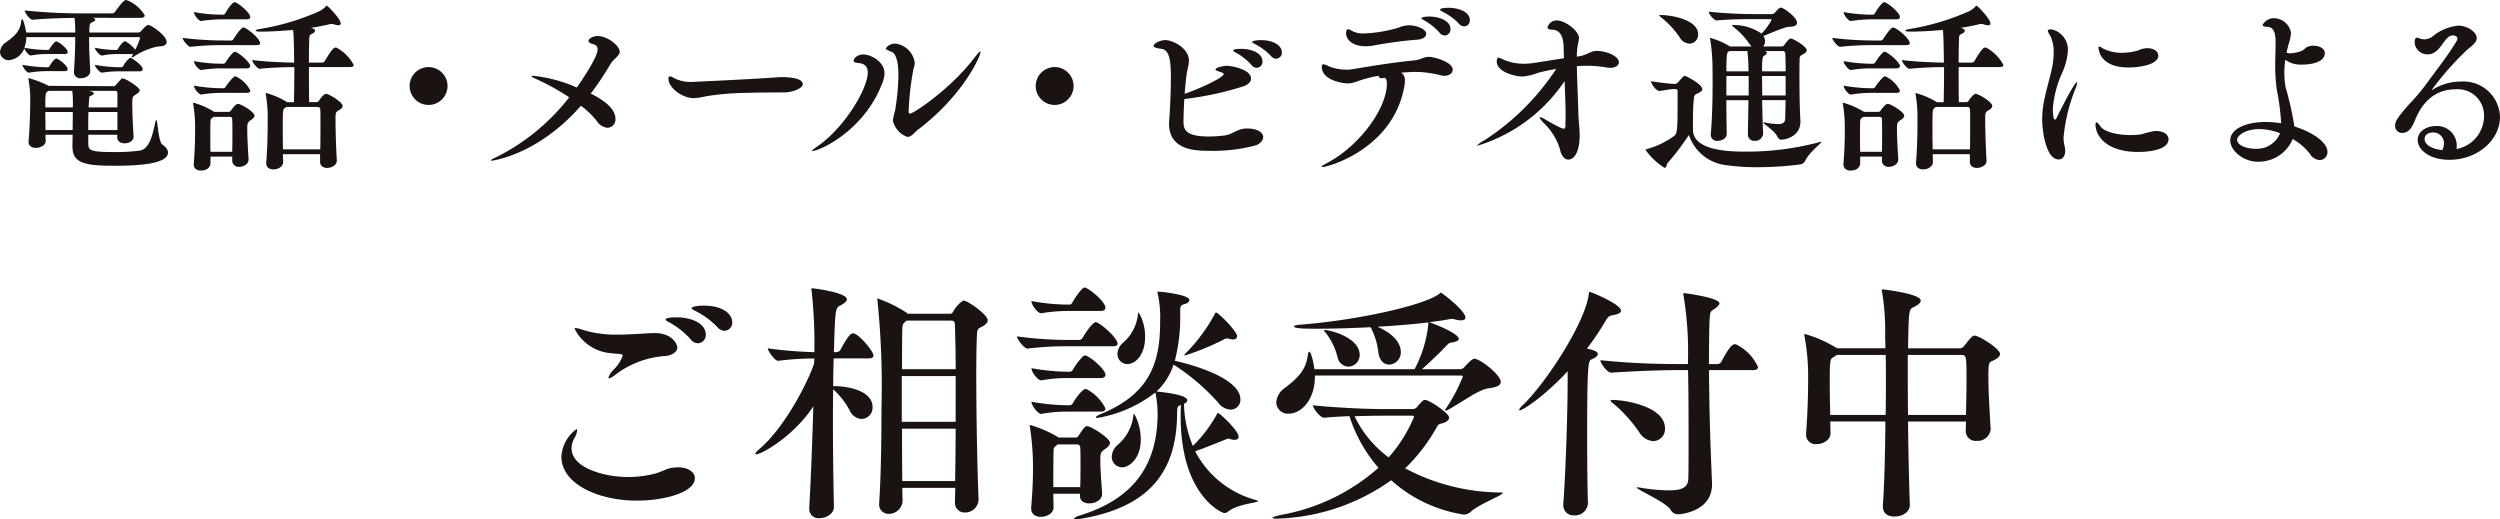 <svg xmlns="http://www.w3.org/2000/svg" width="255.683" height="53.123" viewBox="0 0 255.683 53.123">
  <g id="グループ_383" data-name="グループ 383" transform="translate(-800.007 -6157.983)">
    <path id="パス_886" data-name="パス 886" d="M14.668-2.128c-.076-1.1-.133-2.451-.133-3.249,0-.722.019-.76.38-.988.247-.152.38-.285.38-.418C15.3-7.087,13.851-8,13.528-8c-.076,0-.095.019-.665.665a.249.249,0,0,1-.228.133L6-7.239H5.985a11.151,11.151,0,0,0-2-.779c-.057,0-.076.019-.076.076a.823.823,0,0,1,.019.1A11.818,11.818,0,0,1,4.1-6.023c0,.646-.019,2.888-.171,4.446V-1.5c0,.418.361.608.741.608.418,0,1.007-.228,1.007-.7v-.019c0-.152-.019-.361-.019-.627H8.436c0,.456-.019.836-.019,1.1v.076c0,1.729,1.178,2,4.37,2,2.47,0,5.4-.209,5.4-1.349,0-.266-.171-.532-.57-.817-.437-.323-.475-2.508-.627-2.508-.038,0-.076.076-.114.285-.285,1.292-.57,2.622-1.539,2.831a18.338,18.338,0,0,1-2.755.152c-2.413,0-2.546-.19-2.546-.912v-.855H13v.266c0,.418.361.608.741.608.551,0,.931-.3.931-.7Zm2.565-9.139c.589,0,.817-.19.817-.456,0-.684-1.615-1.748-1.881-1.748-.209,0-.741.646-.741.646a.443.443,0,0,1-.285.133h-5c0-.8.038-.95.285-1.045.228-.1.323-.19.323-.266s-.076-.133-.247-.19H15.39c.323,0,.418-.114.418-.247a3.578,3.578,0,0,0-1.881-1.577c-.133,0-.323.038-1.159,1.216a.385.385,0,0,1-.361.152H9.1a55.634,55.634,0,0,1-5.567-.3c0,.209.494.95.817.95H4.37c1.368-.133,3.192-.171,4.256-.19A9.946,9.946,0,0,1,8.7-12.749v.057H3.686C3.648-13,3.4-14.06,3.268-14.06c-.057,0-.076.114-.114.361-.133.893-.627,1.349-1.52,2A1.31,1.31,0,0,0,1.007-10.7a.88.88,0,0,0,.931.836A1.855,1.855,0,0,0,3.5-11.1c.038.247.437.76.646.76h.019a9.368,9.368,0,0,1,1.577-.152h1.9c.228,0,.285-.095.285-.209,0-.285-.646-.855-1.083-1.064-.019,0-.038-.019-.076-.019-.171,0-.513.456-.665.741a.266.266,0,0,1-.171.133h-.19A12.574,12.574,0,0,1,3.5-11.134,3.229,3.229,0,0,0,3.7-12.217h5c0,.988-.038,2.3-.133,3.515v.057a.628.628,0,0,0,.7.627c.475,0,.969-.266.969-.7V-8.74c-.038-.874-.114-2.014-.114-3.154v-.323h5.092c.057,0,.114.019.114.076a5.781,5.781,0,0,1-.494,1.216,2.828,2.828,0,0,0-.988-.855c-.019,0-.038-.019-.076-.019-.133,0-.513.437-.684.76a.241.241,0,0,1-.152.133h-.152a11.255,11.255,0,0,1-2.071-.228c0,.228.494.8.722.8h.019a7.035,7.035,0,0,1,1.33-.152H14.63l-.114.19a.294.294,0,0,0-.057.114.041.041,0,0,0,.038.038.3.3,0,0,0,.152-.057,7.3,7.3,0,0,1,2.489-1.064Zm-4.218,8.55H10.032c0-.608,0-1.273.019-1.843h2.964ZM8.455-4.56c0,.494-.019,1.2-.019,1.843H5.662c0-.57-.019-1.235-.019-1.843Zm4.56-.475H10.07c.057-1.083.057-1.121.171-1.159.228-.076.361-.19.361-.285s-.171-.19-.551-.247h2.7c.171,0,.266.038.266.266Zm-4.56,0H5.643c0-1.178,0-1.482.209-1.615.057-.038.1-.038.133-.076H8.4a10.105,10.105,0,0,1,.057,1.558ZM15.3-8.721c.247,0,.3-.114.3-.228,0-.418-1.083-1.083-1.159-1.121-.019,0-.057-.019-.076-.019a.216.216,0,0,0-.152.057,2.739,2.739,0,0,0-.589.741c-.057.076-.133.152-.171.152h-.323a14.881,14.881,0,0,1-2.413-.247c0,.228.494.8.722.8h.019a10,10,0,0,1,1.672-.133ZM7.638-8.74c.228,0,.285-.1.285-.209,0-.285-.646-.855-1.083-1.064-.019,0-.038-.019-.076-.019-.171,0-.513.456-.665.741a.31.31,0,0,1-.171.152h-.19a15.065,15.065,0,0,1-2.432-.247c0,.228.437.8.646.8h.019A11.411,11.411,0,0,1,5.738-8.74ZM35.454.361C35.378-.8,35.321-2.85,35.321-3.8c0-.684,0-.741.361-.95.247-.133.361-.285.361-.437,0-.4-1.425-1.235-1.691-1.235-.076,0-.266.038-.722.7a.3.3,0,0,1-.247.152h-.76c-.019-.912-.019-2.3-.019-3.591h4.2c.285,0,.38-.1.38-.209a4.3,4.3,0,0,0-1.748-1.767.823.823,0,0,0-.095-.019c-.133,0-.323.019-1.121,1.387a.324.324,0,0,1-.3.152H32.6c0-1.026.019-1.957.038-2.489.019-.3.076-.361.323-.475.133-.057.266-.19.266-.3s-.114-.209-.437-.285c.741-.114,1.406-.247,2.033-.4h.1a.963.963,0,0,1,.247.038,1.2,1.2,0,0,0,.437.095c.171,0,.247-.076.247-.19,0-.456-1.33-1.824-1.444-1.824-.019,0-.038.038-.076.076a2.537,2.537,0,0,1-.646.494,24.588,24.588,0,0,1-6.1,1.824c-.285.038-.437.114-.437.171s.171.1.513.1c1.026,0,2.185-.076,3.325-.171.076.57.1,2.964.1,3.344-.969-.019-2.774-.076-4.294-.266,0,.209.513.893.779.893h.019c1.273-.133,2.66-.171,3.515-.171,0,1.292-.019,2.717-.038,3.591h-.722l-.057-.057A8.212,8.212,0,0,0,28.234-6.5a.05.05,0,0,0-.057.057.823.823,0,0,1,.019.1,13.606,13.606,0,0,1,.19,2.166c0,.912,0,3.04-.152,4.788V.684c0,.437.361.627.741.627.513,0,.988-.323.988-.741,0-.247-.019-.513-.019-.817h3.8V.532c0,.437.342.627.741.627.209,0,.969-.152.969-.76ZM26.429.247c-.076-1.14-.133-2.3-.133-3.04,0-.627.019-.7.38-.95.247-.171.361-.3.361-.437,0-.4-1.406-1.216-1.691-1.216-.266,0-.7.665-.722.684a.249.249,0,0,1-.228.133H22.914l-.057-.038a8.366,8.366,0,0,0-2.052-.893.05.05,0,0,0-.057.057.823.823,0,0,1,.019.095,14.385,14.385,0,0,1,.19,2.793c0,.836-.019,1.881-.133,3.287V.8c0,.437.342.627.722.627.7,0,.988-.4.988-.741V0h2.223V.4a.649.649,0,0,0,.722.646c.3,0,.95-.19.95-.76Zm3.515-.988c0-.532-.019-1.121-.019-1.672,0-2.413,0-2.413.228-2.565l.114-.1h3.249c.171,0,.247.114.247.285.019.38.019.893.019,1.482,0,.779,0,1.691-.019,2.565Zm-7.41.247c-.019-.589-.019-1.2-.019-1.786,0-.437,0-.855.019-1.254,0-.171,0-.3.171-.418l.152-.114h1.634a.233.233,0,0,1,.266.266c.019.38.019.779.019,1.235,0,.608,0,1.292-.019,2.071ZM27.246-11.4c.285,0,.361-.1.361-.19,0-.494-1.387-1.615-1.71-1.615-.247,0-.855.931-1.007,1.178a.325.325,0,0,1-.228.152h-.779a34.948,34.948,0,0,1-4.2-.266c0,.209.551.912.8.912H20.5a28.6,28.6,0,0,1,3.344-.171Zm-1.007-2.641c.285,0,.361-.114.361-.247,0-.361-.988-1.254-1.5-1.482A.142.142,0,0,0,25-15.789c-.247,0-.779.8-.95,1.121a.313.313,0,0,1-.19.152h-.228a16.319,16.319,0,0,1-2.793-.266c0,.285.475.912.741.912H21.6a14.511,14.511,0,0,1,2.166-.171Zm0,5.016c.285,0,.361-.133.361-.266,0-.285-.95-1.178-1.463-1.406a.114.114,0,0,0-.076-.019.321.321,0,0,0-.19.057,5,5,0,0,0-.779,1.007.338.338,0,0,1-.209.152h-.247a16.319,16.319,0,0,1-2.793-.266c0,.323.513.912.741.912H21.6a12.337,12.337,0,0,1,2.166-.171Zm0,2.508c.285,0,.361-.114.361-.247a3.186,3.186,0,0,0-1.444-1.425.142.142,0,0,0-.095-.019c-.19,0-.836.817-.969,1.064a.338.338,0,0,1-.209.152h-.228a16.507,16.507,0,0,1-2.812-.266c0,.285.494.912.741.912H21.6a12.337,12.337,0,0,1,2.166-.171Zm20.539-.7A1.946,1.946,0,0,0,44.84-9.158,1.946,1.946,0,0,0,42.9-7.22,1.946,1.946,0,0,0,44.84-5.282,1.946,1.946,0,0,0,46.778-7.22ZM60.42-5.206a8.5,8.5,0,0,1,1.615,1.558,1.505,1.505,0,0,0,1.1.7.854.854,0,0,0,.817-.931c0-.494-.285-1.463-2.527-2.565A29.755,29.755,0,0,0,63.4-9.4c.4-.665.988-.893.988-1.33,0-.589-1.235-1.6-2.242-1.6-.532,0-.95.285-.95.494,0,.133.152.247.437.323.323.076.494.247.494.551,0,.779-1.577,3.116-2.128,3.895a14.682,14.682,0,0,0-4.484-1.2c-.114,0-.152,0-.152.038,0,.076.285.209.589.342a23.7,23.7,0,0,1,3.268,1.824A21.654,21.654,0,0,1,51.908-.019c-.437.209-.7.342-.7.4,0,.019.019.038.057.038C51.414.418,56.05-.19,60.42-5.206Zm22.686-2.2c0-.722-1.824-.722-2.033-.722a5.913,5.913,0,0,0-.608.019c-2.185.171-8.284.456-8.474.456a3.72,3.72,0,0,1-2.128-.418.714.714,0,0,0-.342-.133c-.114,0-.152.057-.152.247,0,.893,1.387,1.976,2.584,1.976a5.891,5.891,0,0,0,1.159-.171,26.878,26.878,0,0,1,3.99-.361c1.786-.057,3.439-.038,4.275-.057C81.947-6.593,83.106-6.935,83.106-7.41ZM94.867-2.736c4.693-3.553,6.422-7.562,6.422-7.961,0-.038-.019-.057-.038-.057-.057,0-.247.209-.589.646-2.375,3.135-6.213,5.719-6.612,5.719-.057,0-.114-.076-.114-.19a28.476,28.476,0,0,1,.494-4.389,2.065,2.065,0,0,0,.133-.627,2.291,2.291,0,0,0-1.919-1.957,1.166,1.166,0,0,0-1.045.475c0,.114.171.209.551.342.4.133.741.779.741,2.413a23.686,23.686,0,0,1-.342,3.61,9.973,9.973,0,0,0-.228.988A2.29,2.29,0,0,0,93.8-2.014C94.24-2.014,94.563-2.508,94.867-2.736Zm-3.61-4.826a2.7,2.7,0,0,0,.209-.95c0-1.273-1.5-1.938-2.147-1.938s-1.007.418-1.007.665c0,.114.133.171.456.209.342.038.988.114.988.988,0,1.6-2.337,5.624-5.206,7.581-.323.228-.494.361-.494.418,0,.019.019.019.038.019C84.759-.57,89.395-2.584,91.257-7.562Zm19.551.342a1.946,1.946,0,0,0-1.938-1.938,1.946,1.946,0,0,0-1.938,1.938,1.946,1.946,0,0,0,1.938,1.938A1.946,1.946,0,0,0,110.808-7.22Zm20.729-2.793a.621.621,0,0,0,.57-.665c0-.627-.779-1.235-2.128-1.235-.513,0-.912.095-.912.19,0,.057.133.133.323.228a6,6,0,0,1,1.615,1.216A.719.719,0,0,0,131.537-10.013Zm-2,.931a.618.618,0,0,0,.589-.646c0-.817-1.026-1.292-2.2-1.292-.057,0-.8,0-.8.171,0,.057.114.133.3.228a6.082,6.082,0,0,1,1.577,1.254A.685.685,0,0,0,129.542-9.082Zm-7.41,3.192a31.943,31.943,0,0,0,6.023-1.292c.57-.19.8-.494.8-.8,0-.969-2.052-1.311-2.527-1.311-.057,0-1.1.133-1.1.38,0,.1.228.171.532.266.209.076.3.133.3.209,0,.3-1.976,1.311-3.99,2.014.038-.551.1-1.121.152-1.615.076-.76.285-1.311.285-1.805,0-1.2-1.6-2.071-2.413-2.071-.589,0-1.2.38-1.2.589,0,.133.209.228.779.3.8.095.988,1.064.988,2.888,0,1.919-.133,3.952-.171,4.427,0,.114-.019.209-.019.323,0,2.755,2.736,2.793,4.085,2.793a16.754,16.754,0,0,0,4.845-.57c.475-.228.7-.532.7-.817,0-.627-.855-.893-1.615-.893a2.3,2.3,0,0,0-.361.019c-.76.1-1.216.608-2.014.7a14.231,14.231,0,0,1-1.539.1c-2.451,0-2.622-.722-2.622-1.577C122.056-4.161,122.075-5,122.132-5.89Zm28.633-7.429a.6.6,0,0,0,.57-.646c0-.855-1.178-1.254-2.166-1.254-.057,0-.874,0-.874.19,0,.076.133.152.323.247a5.9,5.9,0,0,1,1.615,1.2A.719.719,0,0,0,150.765-13.319Zm-1.995.931a.618.618,0,0,0,.589-.646c0-.912-1.254-1.292-2.2-1.292-.513,0-.779.114-.779.171s.114.133.3.228a6.021,6.021,0,0,1,1.558,1.254A.685.685,0,0,0,148.77-12.388Zm-1.9-.171c0-.551-1.14-.874-1.767-.874a3,3,0,0,0-1.064.247,14.147,14.147,0,0,1-3.458.589,2.5,2.5,0,0,1-1.349-.285.807.807,0,0,0-.342-.152c-.019,0-.209,0-.209.418,0,.551.532,1.33,2.014,1.33a4.521,4.521,0,0,0,.684-.057,44.228,44.228,0,0,1,4.446-.608C146.509-11.97,146.87-12.236,146.87-12.559Zm-2.565,3.971c1.14-.076,1.368-.076,1.444-.076a10.673,10.673,0,0,1,2.66.361,2.093,2.093,0,0,0,.342.038c.494,0,.836-.285.836-.627,0-.779-1.881-1.311-2.432-1.311-.589,0-.836.3-1.482.361-2.356.228-4.674.627-6.4.912a3.152,3.152,0,0,1-.456.038,5.042,5.042,0,0,1-1.862-.323,1.839,1.839,0,0,0-.589-.228c-.114,0-.171.076-.171.247,0,1.387,2.128,1.71,2.66,1.71a3.2,3.2,0,0,0,1.121-.266,13.33,13.33,0,0,1,2.014-.513.3.3,0,0,0,.323.247.526.526,0,0,0,.171-.019.171.171,0,0,1,.1-.019c.19,0,.266.266.266.608,0,2.47-2.736,6.327-6.137,8.113-.361.19-.532.3-.532.361,0,.019.038.038.1.038.532,0,7.22-1.824,8.36-8.265a3.188,3.188,0,0,0,.057-.551A.913.913,0,0,0,144.305-8.588Zm16.34-1.425c-1.007.152-2.318.38-2.793.437a6.533,6.533,0,0,1-1.026.076,5.148,5.148,0,0,1-2.09-.437,2.134,2.134,0,0,0-.475-.19c-.171,0-.171.4-.171.418,0,1.026,1.824,1.52,2.66,1.52a5.851,5.851,0,0,0,1.558-.38c.589-.152,1.216-.285,1.862-.4A25.053,25.053,0,0,1,152.8-1.653a2.583,2.583,0,0,0-.722.513c0,.019.019.019.057.019a16.526,16.526,0,0,0,8.892-6.612c.038,1.2.1,2.394.1,3.572,0,.342-.019.665-.019,1.007,0,.209-.057.3-.171.3-.1,0-.361-.057-1.938-.969a1.247,1.247,0,0,0-.475-.209c-.038,0-.057,0-.057.038,0,.057.114.228.418.551A6.238,6.238,0,0,1,160.55-.76c.1.551.4,1.064.855,1.064.532,0,1.159-.646,1.159-2.489,0-.741-.114-1.463-.133-2.318-.038-1.482-.133-3.325-.152-4.75.342-.019.684-.038,1.026-.038a11.46,11.46,0,0,1,1.995.171,3.128,3.128,0,0,0,.4.038c.57,0,.874-.266.874-.57,0-.627-1.292-1.159-2.261-1.159-.513,0-.7.209-1.349.437a3.111,3.111,0,0,1-.684.152c0-.228,0-.456.019-.627.038-.551.19-.931.19-1.292,0-.741-1.444-1.786-2.242-1.786a.968.968,0,0,0-.969.7c0,.152.171.247.475.247.8.019,1.178.665,1.178,1.995,0,.3.019.608.019.931Zm20.52-2.565a4.878,4.878,0,0,0-2.774-.874c-.171,0-.247,0-.247.038s.057.076.171.171a7.2,7.2,0,0,1,1.558,1.634,2.714,2.714,0,0,0,.285.342h-2.223l-.019-.019a8.255,8.255,0,0,0-1.976-.855c-.019,0-.038.019-.038.057a.823.823,0,0,1,.019.1,20.07,20.07,0,0,1,.228,2.394c0,.513.019,1.14.019,1.824,0,1.691-.038,3.762-.19,5.491v.057a.625.625,0,0,0,.7.608c.4,0,.931-.228.931-.722v-.019c-.019-1.14-.038-2.318-.038-3.42h2.261l-.057,3.458V-2.3a.632.632,0,0,0,.665.684.811.811,0,0,0,.893-.741v-.038c-.038-.665-.076-1.995-.1-3.382h2.394c0,.627-.019,1.292-.038,1.881-.019.418-.228.57-.741.57a8.439,8.439,0,0,1-1.292-.152.535.535,0,0,0-.152-.019c-.057,0-.057,0-.057.019,0,.133,1.1.76,1.444,1.425.133.228.228.323.418.323.285,0,1.938-.266,1.938-1.843v-.076c-.1-1.786-.1-4.028-.1-4.522,0-.665,0-1.311.019-1.767a.446.446,0,0,1,.247-.475c.3-.152.475-.285.475-.456,0-.437-1.444-1.216-1.634-1.216-.019,0-.19,0-.627.627-.038.057-.133.19-.266.19h-1.919a.864.864,0,0,0,.19-.532,1.028,1.028,0,0,0-.171-.532c2.109-.874,2.394-.95,2.755-.95.532-.019.684-.209.684-.418,0-.532-1.349-1.539-1.672-1.539-.038,0-.152,0-.608.532a.417.417,0,0,1-.323.133H180.4a45.593,45.593,0,0,1-4.636-.247c0,.247.532.893.817.893h.019c1.577-.133,2.717-.133,4.009-.133h1.444c.1,0,.133.038.133.1A6.642,6.642,0,0,1,181.165-12.578Zm5.928,11.1a29.023,29.023,0,0,1-7.6.969c-2.185,0-5.339-.247-5.339-2.261v-.7c0-.855.019-1.805.1-2.489.038-.418.19-.4.513-.57.19-.095.342-.209.342-.361,0-.532-1.672-1.368-1.786-1.368s-.247.152-.684.646a.419.419,0,0,1-.3.171h-.171c-.418,0-1.634-.171-2.3-.266,0,.266.532.988.836.988h.019c.361-.019,1.1-.19,1.425-.19h.209a.2.2,0,0,1,.228.209v.684c0,3.211-.019,3.648-.323,3.876a8.506,8.506,0,0,1-2.812,1.368c-.1.019-.133.057-.133.1a6.883,6.883,0,0,0,1.938,1.824c.209,0,.228-.4.285-.475a24.963,24.963,0,0,0,2.2-2.888A4.574,4.574,0,0,0,177.707.893a21.391,21.391,0,0,0,2.964.19A34.177,34.177,0,0,0,185.117.8a.649.649,0,0,0,.494-.342c.456-.95,1.672-1.805,1.672-1.957,0,0,0-.019-.038-.019C187.226-1.52,187.169-1.5,187.093-1.482Zm-16.112-13c-.19,0-.285,0-.285.038s.076.095.19.19a9.165,9.165,0,0,1,1.881,2,1.265,1.265,0,0,0,1.026.7.918.918,0,0,0,.893-.95C174.686-14,171.969-14.459,170.981-14.478Zm12.654,8.227h-2.394c0-.7-.019-1.387-.019-1.995h2.413Zm0-2.47h-2.413c0-1.425.076-1.52.228-1.6.133-.076.266-.19.266-.285,0-.076-.057-.133-.19-.19h1.824c.19,0,.247.152.247.3C183.616-10.07,183.635-9.462,183.635-8.721Zm-6.061.475h2.28v1.995h-2.28Zm2.147-2.546a17.217,17.217,0,0,1,.114,2.071h-2.261c0-1.805.076-1.919.209-2.014l.076-.057ZM204.174.361C204.1-.8,204.041-2.85,204.041-3.8c0-.684,0-.741.361-.95.247-.133.361-.285.361-.437,0-.4-1.425-1.235-1.691-1.235-.076,0-.266.038-.722.7a.3.3,0,0,1-.247.152h-.76c-.019-.912-.019-2.3-.019-3.591h4.2c.285,0,.38-.1.38-.209a4.3,4.3,0,0,0-1.748-1.767.822.822,0,0,0-.1-.019c-.133,0-.323.019-1.121,1.387a.324.324,0,0,1-.3.152h-1.311c0-1.026.019-1.957.038-2.489.019-.3.076-.361.323-.475.133-.057.266-.19.266-.3s-.114-.209-.437-.285c.741-.114,1.406-.247,2.033-.4h.1a.963.963,0,0,1,.247.038,1.2,1.2,0,0,0,.437.095c.171,0,.247-.076.247-.19,0-.456-1.33-1.824-1.444-1.824-.019,0-.038.038-.076.076a2.537,2.537,0,0,1-.646.494,24.588,24.588,0,0,1-6.1,1.824c-.285.038-.437.114-.437.171s.171.1.513.1c1.026,0,2.185-.076,3.325-.171.076.57.1,2.964.1,3.344-.969-.019-2.774-.076-4.294-.266,0,.209.513.893.779.893h.019c1.273-.133,2.66-.171,3.515-.171,0,1.292-.019,2.717-.038,3.591h-.722l-.057-.057a8.212,8.212,0,0,0-2.052-.874.05.05,0,0,0-.057.057.823.823,0,0,1,.019.1,13.605,13.605,0,0,1,.19,2.166c0,.912,0,3.04-.152,4.788V.684c0,.437.361.627.741.627.513,0,.988-.323.988-.741,0-.247-.019-.513-.019-.817h3.8V.532c0,.437.342.627.741.627.209,0,.969-.152.969-.76ZM195.149.247c-.076-1.14-.133-2.3-.133-3.04,0-.627.019-.7.38-.95.247-.171.361-.3.361-.437,0-.4-1.406-1.216-1.691-1.216-.266,0-.7.665-.722.684a.249.249,0,0,1-.228.133h-1.482l-.057-.038a8.366,8.366,0,0,0-2.052-.893.05.05,0,0,0-.057.057.823.823,0,0,1,.019.095,14.385,14.385,0,0,1,.19,2.793c0,.836-.019,1.881-.133,3.287V.8c0,.437.342.627.722.627.7,0,.988-.4.988-.741V0h2.223V.4a.649.649,0,0,0,.722.646c.3,0,.95-.19.95-.76Zm3.515-.988c0-.532-.019-1.121-.019-1.672,0-2.413,0-2.413.228-2.565l.114-.1h3.249c.171,0,.247.114.247.285.019.38.019.893.019,1.482,0,.779,0,1.691-.019,2.565Zm-7.41.247c-.019-.589-.019-1.2-.019-1.786,0-.437,0-.855.019-1.254,0-.171,0-.3.171-.418l.152-.114h1.634a.233.233,0,0,1,.266.266c.019.38.019.779.019,1.235,0,.608,0,1.292-.019,2.071ZM195.966-11.4c.285,0,.361-.1.361-.19,0-.494-1.387-1.615-1.71-1.615-.247,0-.855.931-1.007,1.178a.325.325,0,0,1-.228.152H192.6a34.948,34.948,0,0,1-4.2-.266c0,.209.551.912.8.912h.019a28.6,28.6,0,0,1,3.344-.171Zm-1.007-2.641c.285,0,.361-.114.361-.247,0-.361-.988-1.254-1.5-1.482a.142.142,0,0,0-.1-.019c-.247,0-.779.8-.95,1.121a.313.313,0,0,1-.19.152h-.228a16.319,16.319,0,0,1-2.793-.266c0,.285.475.912.741.912h.019a14.511,14.511,0,0,1,2.166-.171Zm0,5.016c.285,0,.361-.133.361-.266,0-.285-.95-1.178-1.463-1.406a.114.114,0,0,0-.076-.019.321.321,0,0,0-.19.057,5,5,0,0,0-.779,1.007.338.338,0,0,1-.209.152h-.247a16.319,16.319,0,0,1-2.793-.266c0,.323.513.912.741.912h.019a12.337,12.337,0,0,1,2.166-.171Zm0,2.508c.285,0,.361-.114.361-.247a3.186,3.186,0,0,0-1.444-1.425.142.142,0,0,0-.1-.019c-.19,0-.836.817-.969,1.064a.338.338,0,0,1-.209.152h-.228a16.507,16.507,0,0,1-2.812-.266c0,.285.494.912.741.912h.019a12.337,12.337,0,0,1,2.166-.171Zm24.7-4.332a5.737,5.737,0,0,1-1.577.228,4.123,4.123,0,0,1-1.995-.437,1.324,1.324,0,0,0-.4-.209c-.038,0-.057.038-.057.1,0,.475.342,2.052,3.078,2.052,1.1,0,3.04-.285,3.04-1.216,0-.4-.437-.76-1.121-.76A2.288,2.288,0,0,0,219.659-10.849Zm1.767,8.227a8.471,8.471,0,0,0-1.406.342,7.661,7.661,0,0,1-1.14.076c-1.406,0-2.7-.361-3.059-.893-.19-.285-.323-.4-.4-.4s-.1.076-.1.209c0,1.14,1.083,2.812,4.37,2.812,1.064,0,3.1-.209,3.1-1.311,0-.437-.456-.836-1.311-.836Zm-8.151-4.332a2.016,2.016,0,0,0,.171-.57c0-.057-.019-.076-.038-.076-.247,0-1.729,2.945-2.033,3.572-.057.152-.133.247-.19.247-.228,0-.228-.988-.228-1.1a10.9,10.9,0,0,1,.969-3.724,6.534,6.534,0,0,0,.57-2.185,2.125,2.125,0,0,0-1.672-2.223c-.285,0-.38.057-.38.152,0,.133.171.342.3.608a3.727,3.727,0,0,1,.3,1.6,7.563,7.563,0,0,1-.133,1.387c-.209,1.1-.608,2.318-.855,3.591a10.223,10.223,0,0,0-.19,1.9c0,.969.342,4.066,1.691,4.066.38,0,.665-.323.665-.874a2.155,2.155,0,0,0-.057-.475,3.9,3.9,0,0,1-.114-.874A17.649,17.649,0,0,1,213.275-6.954Zm25.5-3.629c0-.475-.551-.76-1.178-.76a1.48,1.48,0,0,0-.589.114c-.228.095-.418.361-.608.418a3.867,3.867,0,0,1-1.14.247.881.881,0,0,1-.4-.076c.057-.285.133-.57.209-.855a4.45,4.45,0,0,0,.247-1.2,1.819,1.819,0,0,0-1.729-1.463,1.324,1.324,0,0,0-1.178.7c0,.114.171.171.494.19.608.019.836.551.836,1.539v.114c0,.7-.038,1.444-.038,2.2a18.8,18.8,0,0,0,.152,2.527,24.786,24.786,0,0,1,.456,3.477,10.519,10.519,0,0,0-1.539-.133c-2.09,0-3.667.722-3.667,1.881,0,1.083,1.368,2.185,2.812,2.185a3.774,3.774,0,0,0,3.572-2.318,5.89,5.89,0,0,1,1.767,1.52,1.258,1.258,0,0,0,.988.627.8.8,0,0,0,.8-.836c0-.912-1.349-1.957-3.382-2.6a31.438,31.438,0,0,0-.893-3.99,8.51,8.51,0,0,1-.133-1.52,9.672,9.672,0,0,1,.1-1.311,2.634,2.634,0,0,0,1.729.494C237.2-9.4,238.773-9.6,238.773-10.583Zm-4.579,8.189A2.545,2.545,0,0,1,231.8-.8c-1.254,0-1.995-.437-1.995-.931,0-.418.855-1.083,2.261-1.083A6.053,6.053,0,0,1,234.194-2.394ZM252.7-7.676a5.417,5.417,0,0,0-2.907.836c-.057.038-.076.038-.1.038a29.947,29.947,0,0,1,3.724-4.2c.4-.323.893-.684.893-1.121,0-.608-.931-1.273-1.9-1.273a4.933,4.933,0,0,0-2.66,1.14,1.541,1.541,0,0,1-.817.266,1.48,1.48,0,0,1-.4-.076,1.265,1.265,0,0,0-.361-.1c-.1,0-.209.152-.209.475a1.3,1.3,0,0,0,1.349,1.235c1.311,0,1.653-1.938,2.546-1.938.266,0,.475.114.475.323a.63.63,0,0,1-.1.285c-.893,1.5-2.47,3.5-3.078,4.351a17.54,17.54,0,0,1-1.577,1.881c-1.406,1.558-1.615,1.976-1.615,2.375a.709.709,0,0,0,.722.76c.722,0,1.064-.665,1.368-1.444,1.083-2.546,2.831-3.021,4.123-3.021A2.678,2.678,0,0,1,255.056-4.1a3.447,3.447,0,0,1-2.812,3.325,1.844,1.844,0,0,0,.019-.323,2,2,0,0,0-2.052-2.033c-1.14,0-1.938.608-1.938,1.444,0,.969,1.2,2.014,3.211,2.014,3.04,0,5.206-2.128,5.206-4.37A3.734,3.734,0,0,0,252.7-7.676ZM250.781-.665c-1.235-.133-1.8-.646-1.8-1.121s.418-.684.855-.684a1.092,1.092,0,0,1,1.121,1.14A1.386,1.386,0,0,1,250.781-.665Z" transform="translate(799 6174)" fill="#1a1311"/>
    <path id="パス_887" data-name="パス 887" d="M20.982-19.76c-.7,0-1.248.13-1.248.26,0,.078.182.182.442.312a8.077,8.077,0,0,1,2.21,1.638.983.983,0,0,0,.728.364.826.826,0,0,0,.78-.884C23.894-18.85,23.01-19.76,20.982-19.76Zm-2.808,1.2c-.78,0-1.092.1-1.092.208s.182.208.442.338A8.238,8.238,0,0,1,19.656-16.3a.937.937,0,0,0,.728.39.846.846,0,0,0,.806-.884C21.19-17.914,19.786-18.564,18.174-18.564Zm-2.21,1.612c-.416,0-.832.026-1.248.052-.884.052-1.69.1-2.5.1a11.362,11.362,0,0,1-3.458-.442,4.469,4.469,0,0,0-.884-.234c-.052,0-.1.026-.1.078a4.562,4.562,0,0,0,3.718,2.5c.286.052.6.052.884.078.234.026.312.078.312.182a3.6,3.6,0,0,1-.936,1.43,2.147,2.147,0,0,0-.52.806c0,.052.026.078.052.078.13,0,.39-.156.858-.52A9.432,9.432,0,0,1,16.8-14.586c.858-.026,1.482-.39,1.482-.91C18.278-15.73,17.836-16.952,15.964-16.952ZM20.072-2.106c0-.6-.65-1.118-1.716-1.118a5.5,5.5,0,0,0-.624.052c-.572.078-1.04.416-1.768.6a10.734,10.734,0,0,1-2.782.338c-2.262,0-5.72-.884-5.72-2.938A2.168,2.168,0,0,1,7.774-6.24a1.984,1.984,0,0,0,.26-.754c0-.078,0-.13-.078-.13A3.755,3.755,0,0,0,6.422-4.316c0,2.756,3.692,4.5,7.748,4.5C16.926.182,20.072-.65,20.072-2.106ZM47.528-20.28a3.033,3.033,0,0,0-1.04,1.144.365.365,0,0,1-.286.208H41.834l-.1-.1a12.989,12.989,0,0,0-2.964-1.456c-.026,0-.052,0-.052.052a1.126,1.126,0,0,1,.026.13,85.257,85.257,0,0,1,.416,10.972c0,3.3-.052,6.864-.234,9.7v.1a.95.95,0,0,0,.988,1.066,1.415,1.415,0,0,0,1.4-1.248V.26c0-.442-.026-.884-.026-1.378H46.7c0,.494-.026.962-.026,1.43V.338A.988.988,0,0,0,47.71,1.4,1.374,1.374,0,0,0,49.088.078V.026c-.13-3.12-.234-8.632-.234-12.662,0-1.846.026-3.406.078-4.264.026-.416.1-.52.494-.7.364-.182.6-.416.6-.676C50.024-18.8,48.022-20.28,47.528-20.28ZM36.244-16.926c-.13,0-.39,0-1.3,1.716A.534.534,0,0,1,34.58-15h-.286c.13-4.5.13-4.524.728-4.81.338-.182.6-.39.6-.6,0-.676-3.3-1.118-3.536-1.118-.078,0-.1.026-.1.1a.919.919,0,0,1,.026.156A48.577,48.577,0,0,1,32.292-15a42.664,42.664,0,0,1-4.758-.39c0,.286.728,1.274,1.04,1.274H28.6a28.087,28.087,0,0,1,3.692-.234c0,.182-.026.338-.026.52-.65,1.924-2.964,6.474-5.564,8.71-.312.26-.442.442-.442.494a.069.069,0,0,0,.078.078c.546,0,3.848-1.846,5.85-4.914-.1,3.432-.234,7.15-.416,10.374v.1a.934.934,0,0,0,1.04.962c.7,0,1.482-.442,1.482-1.144V.806c-.052-2.522-.1-5.59-.1-8.58,0-1.17,0-2.34.026-3.432A8.118,8.118,0,0,1,35.932-9a1.4,1.4,0,0,0,1.2.832,1.162,1.162,0,0,0,1.118-1.2c0-1.768-2.678-2.158-3.952-2.158h-.078c0-.988.026-1.95.052-2.834H37.8c.416,0,.546-.13.546-.286C38.35-15.08,36.816-16.926,36.244-16.926Zm10.5,9.75c0,1.82-.026,3.666-.052,5.356H41.288c-.026-1.69-.026-3.536-.026-5.356Zm0-6.084H41.262c0-1.716,0-3.094.026-3.848,0-.494,0-.754.26-.962l.182-.156h4.576c.234,0,.364.13.364.442C46.7-16.692,46.748-15.106,46.748-13.26Zm0,5.382H41.236v-4.68h5.512ZM77.48.13a9.9,9.9,0,0,1-6.24-4.992c.884-.312,2.392-.91,3.146-1.222a.847.847,0,0,1,.26-.078.581.581,0,0,1,.26.078,1.789,1.789,0,0,0,.338.052c.26,0,.442-.1.442-.312,0-.65-1.976-2.444-2.106-2.444-.052,0-.078.052-.156.208a14.142,14.142,0,0,1-2.418,3.172,11.855,11.855,0,0,1-.91-4.316c.234-.078.338-.234.338-.364,0-.156-.156-.572-3.068-.884h-.078a6.564,6.564,0,0,0,1.742-2.756,22.006,22.006,0,0,1,4.55,3.874,1.688,1.688,0,0,0,1.274.728,1,1,0,0,0,1.014-1.04c0-2.21-5.122-3.614-6.708-3.952a17.612,17.612,0,0,0,.546-4.94c0-.806.078-.728.6-.91.234-.078.338-.234.338-.364,0-.572-2.99-.858-3.172-.858-.078,0-.1,0-.1.052,0,.026.026.052.026.1a11.237,11.237,0,0,1,.26,2.938c0,4.186-1.04,7.41-6.214,9.49-.182.078-.364.208-.364.286,0,.026.026.052.156.052a13.254,13.254,0,0,0,5.928-2.6c0,.026.026.052.026.1a10.953,10.953,0,0,1,.208,2.158C67.366-3.64,65.1.026,59.306,1.742c-.234.078-.442.208-.442.286,0,.026.052.078.182.078a3.561,3.561,0,0,0,.416-.052c7.1-1.17,9.906-4.836,9.932-10.816,0-.676.078-.728.39-.832-.026.39-.026.78-.026,1.17,0,8.138,4.264,9.88,4.446,9.88a.653.653,0,0,0,.442-.182c1.04-.78,3.016-.858,3.016-1.04C77.662.208,77.61.182,77.48.13ZM60.19-7.436c-.208,0-.364.208-.884.988a.341.341,0,0,1-.312.182H57.278L57.2-6.318A11.449,11.449,0,0,0,54.392-7.54a.069.069,0,0,0-.078.078,1.126,1.126,0,0,1,.026.13,26.153,26.153,0,0,1,.312,4.342c0,.962-.026,1.924-.182,3.874v.1c0,.6.468.858.988.858s1.3-.286,1.3-.988V.832c0-.442-.026-.884-.026-1.352h2.73v.234c0,.52.442.754.936.754.676,0,1.326-.39,1.326-.962V-.546c-.1-1.56-.182-2.418-.182-3.276,0-.832,0-.936.494-1.274.338-.234.494-.442.494-.624C62.53-6.214,60.58-7.436,60.19-7.436Zm-.7,6.24H56.732c0-1.222,0-2.47.026-3.64,0-.234,0-.416.234-.572l.182-.156H59.15a.314.314,0,0,1,.338.338c.026.52.026.988.026,1.508C59.514-3.016,59.514-2.236,59.488-1.2ZM61.074-18.07c-.182,0-.676.468-1.352,1.612a.445.445,0,0,1-.312.208h-1.2a39.874,39.874,0,0,1-5.2-.364c0,.286.754,1.248,1.066,1.248h.026a31.161,31.161,0,0,1,4.056-.234h4.654c.39,0,.494-.13.494-.26C63.31-16.484,61.438-18.07,61.074-18.07ZM60.06-21.58a.2.2,0,0,0-.13-.026c-.26,0-.962.988-1.248,1.534a.428.428,0,0,1-.26.208h-.208a21.1,21.1,0,0,1-3.718-.364c0,.39.624,1.248.988,1.248h.026a16.34,16.34,0,0,1,2.652-.234h3.432c.364,0,.468-.156.468-.338C62.062-20.1,60.658-21.32,60.06-21.58Zm.052,6.942a.156.156,0,0,0-.1-.026.419.419,0,0,0-.234.078,6.8,6.8,0,0,0-1.04,1.378.462.462,0,0,1-.286.208h-.234a21.1,21.1,0,0,1-3.718-.364c0,.442.676,1.248.988,1.248h.026a13.833,13.833,0,0,1,2.652-.234h3.432c.364,0,.468-.182.468-.338C62.062-13.208,60.71-14.378,60.112-14.638Zm.052,3.432a.2.2,0,0,0-.13-.026c-.338,0-1.092,1.04-1.3,1.456a.462.462,0,0,1-.286.208h-.182a21.6,21.6,0,0,1-3.77-.364c0,.39.676,1.248.988,1.248h.026a13.833,13.833,0,0,1,2.652-.234h3.432c.364,0,.468-.156.468-.338A4.61,4.61,0,0,0,60.164-11.206Zm5.512,5.122A5.342,5.342,0,0,0,65-8.71c-.052,0-.078.1-.1.364A4.655,4.655,0,0,1,63.31-5.512a1.656,1.656,0,0,0-.6,1.2,1.077,1.077,0,0,0,1.066,1.092C64.454-3.224,65.676-4.056,65.676-6.084Zm7.7-12.974c-.052,0-.078.052-.156.208A17.58,17.58,0,0,1,70.382-15c-.13.13-.234.234-.234.286a.056.056,0,0,0,.052.052,26.685,26.685,0,0,0,4.082-1.69.428.428,0,0,1,.234-.052,1.7,1.7,0,0,1,.286.052,1.305,1.305,0,0,0,.312.052c.26,0,.416-.13.416-.338C75.53-17.134,73.606-19.058,73.372-19.058Zm-7.254,2.522a4.969,4.969,0,0,0-.65-2.522c-.052,0-.078.1-.1.338a4.471,4.471,0,0,1-1.508,2.756,1.61,1.61,0,0,0-.572,1.118A1.028,1.028,0,0,0,64.3-13.78C65.13-13.78,66.118-14.716,66.118-16.536ZM102.544-.65a20.994,20.994,0,0,1-9.828-2.47,18.078,18.078,0,0,0,3.146-4.056c.26-.468.26-.442.65-.546.52-.156.7-.364.7-.6,0-.416-2-1.794-2.47-1.794a.661.661,0,0,0-.182.052,6.2,6.2,0,0,0-.676.728.638.638,0,0,1-.416.156H90.35c-1.4,0-4.706-.13-7.072-.39,0,.286.728,1.274,1.144,1.274h.026c.832-.078,1.716-.13,2.574-.156a15.02,15.02,0,0,0,2.964,5.278,20.366,20.366,0,0,1-9.932,4.81c-.6.13-.91.234-.91.312,0,.052.13.078.416.078A21.092,21.092,0,0,0,91.286-1.9a14.412,14.412,0,0,0,7.41,3.51A1.085,1.085,0,0,0,99.45,1.3c.832-.754,3.25-1.664,3.25-1.9C102.7-.624,102.648-.65,102.544-.65ZM99.788-14.326c-.286,0-.988.832-1.04.884a.606.606,0,0,1-.39.182H94.432c.78-.676,2.08-1.924,2.574-2.47a.639.639,0,0,1,.52-.26c.416-.078.676-.182.676-.364,0-.546-2.366-1.482-2.886-1.664-.052,0-.052-.026-.078-.052.754-.1,1.43-.182,2.028-.312.052,0,.13-.026.208-.026a1.3,1.3,0,0,1,.312.052,2.1,2.1,0,0,0,.65.1c.26,0,.442-.078.442-.286,0-.728-2.444-2.548-2.5-2.548-.078,0-.1.078-.26.182-1.664,1.17-8.4,2.652-14.092,3.094-.468.026-.676.1-.676.182,0,.208.962.234,2.262.234,1.612,0,3.588-.052,5.564-.156l.026.026a7.314,7.314,0,0,1,.78,2.6c.13.832.6,1.2,1.092,1.2a1.252,1.252,0,0,0,1.2-1.3c0-.884-.754-1.872-2.392-2.574,1.846-.1,3.692-.26,5.226-.442-.026.026-.026.078-.026.208a12.592,12.592,0,0,1-1.4,4.576H83.434c-.1-.806-.364-1.794-.52-1.794-.078,0-.13.182-.182.546-.208,1.378-1.04,2.184-2.288,3.146a1.966,1.966,0,0,0-.91,1.508A1.188,1.188,0,0,0,80.808-8.71c1.326,0,2.678-1.482,2.678-3.77v-.13H98.462c.078,0,.156.026.156.1A16.812,16.812,0,0,1,96.9-9.256c-.078.1-.1.156-.1.182,0,.052.026.052.052.052a.6.6,0,0,0,.234-.078c1.326-.7,3.12-2.08,4.186-2.21.858-.1,1.222-.312,1.222-.65C102.492-12.688,100.386-14.326,99.788-14.326ZM91.026-4.238A11.327,11.327,0,0,1,87.542-8.45c1.066-.026,2-.052,2.7-.052h3.172c.156,0,.208.052.208.13A14.846,14.846,0,0,1,91.026-4.238Zm-6.5-13.026c-.078,0-.1.026-.1.052,0,.052.078.156.208.286a6.625,6.625,0,0,1,1.17,2.444,1.174,1.174,0,0,0,1.092.962,1.187,1.187,0,0,0,1.17-1.2C88.062-16.51,85.02-17.264,84.526-17.264Zm42.068,1.482a.33.33,0,0,0-.156-.026c-.182,0-.494.078-1.4,1.82a.534.534,0,0,1-.364.208h-.884c0-2.184.026-4.03.078-4.784.052-.572.078-.6.442-.832.312-.208.546-.416.546-.6,0-.572-3.51-1.04-3.562-1.04-.078,0-.13.026-.13.1,0,.052.026.1.026.156a35.371,35.371,0,0,1,.442,6.994H120.38a76.723,76.723,0,0,1-7.7-.39c0,.286.676,1.274,1.118,1.274h.026c2.08-.156,5.226-.26,6.474-.26h1.352c.052,2.392.052,5.07.052,7.254,0,1.768,0,3.2-.026,3.874-.026.728-.442,1.17-2,1.17a18.764,18.764,0,0,1-2.964-.286.732.732,0,0,0-.208-.026c-.078,0-.1,0-.1.026,0,.208,2.938,1.456,3.458,2.262a.838.838,0,0,0,.78.468c.364,0,3.458-.338,3.458-3.042v-.182c-.208-4.784-.26-7.02-.312-11.518h4.472c.442,0,.546-.156.546-.312A4.781,4.781,0,0,0,126.594-15.782Zm-15-5.382c-.1,0-.078.1-.1.26-.39,2.938-4.394,9.074-6.734,11.31-.286.26-.39.442-.39.494s.026.052.052.052c.338,0,2.522-1.43,4.914-4v.728c0,3.77-.208,9.594-.442,12.792V.6A1.021,1.021,0,0,0,109.98,1.69,1.316,1.316,0,0,0,111.41.468V.416c-.052-1.482-.078-3.952-.078-6.474,0-7.878.1-8.06.468-8.216.39-.156.624-.364.624-.546,0-.156-.208-.364-1.118-.546a27.462,27.462,0,0,0,1.924-2.86c.234-.39.364-.494.676-.546.6-.1.884-.26.884-.468C114.79-19.916,111.722-21.164,111.592-21.164Zm2.366,11.05q-.234,0-.234.078c0,.078.156.208.468.442a15.116,15.116,0,0,1,2.444,2.756,1.824,1.824,0,0,0,1.456.936,1.235,1.235,0,0,0,1.2-1.3C119.288-9.516,115.024-10.114,113.958-10.114Zm37-6.578c-.234,0-.416.234-1.04,1.014a.612.612,0,0,1-.442.286h-5.33c.078-3.926.078-3.978.572-4.212.442-.208.728-.442.728-.676,0-.7-3.874-1.144-3.9-1.144-.052,0-.078.026-.078.1a.586.586,0,0,0,.026.182,24.317,24.317,0,0,1,.312,4.446c0,.39.026.832.026,1.3h-4.94a12.817,12.817,0,0,0-3.276-1.456.069.069,0,0,0-.078.078.508.508,0,0,0,.026.182,22.2,22.2,0,0,1,.364,3.692v.832c0,1.3-.052,3.3-.208,5.382v.1a.96.96,0,0,0,1.066.988c.728,0,1.43-.442,1.43-1.118v-.026c0-.39-.026-.78-.026-1.17h5.642c-.026,3.146-.1,6.318-.26,8.606v.1c0,.728.546,1.014,1.17,1.014,1.118,0,1.586-.676,1.586-1.144V.624c-.078-2.47-.156-5.538-.182-8.528h5.928c0,.338-.026.65-.026.962a1.009,1.009,0,0,0,1.118,1.014,1.333,1.333,0,0,0,1.43-1.17v-.078c-.1-1.638-.234-3.822-.234-5.33,0-1.248.026-1.43.39-1.586.52-.234.806-.468.806-.728C153.556-15.34,151.424-16.692,150.956-16.692Zm-.884,8.112h-5.928c-.026-1.56-.026-3.094-.026-4.472v-1.664h5.512c.494,0,.494.26.494,2.652C150.124-10.972,150.1-9.776,150.072-8.58Zm-8.216,0h-5.668c-.026-1.092-.052-2.21-.052-3.2,0-2.444.052-2.522.338-2.678l.39-.26h4.992c.026.884.026,1.872.026,2.912C141.882-10.79,141.882-9.7,141.856-8.58Z" transform="translate(851 6209)" fill="#1a1311"/>
  </g>
</svg>
